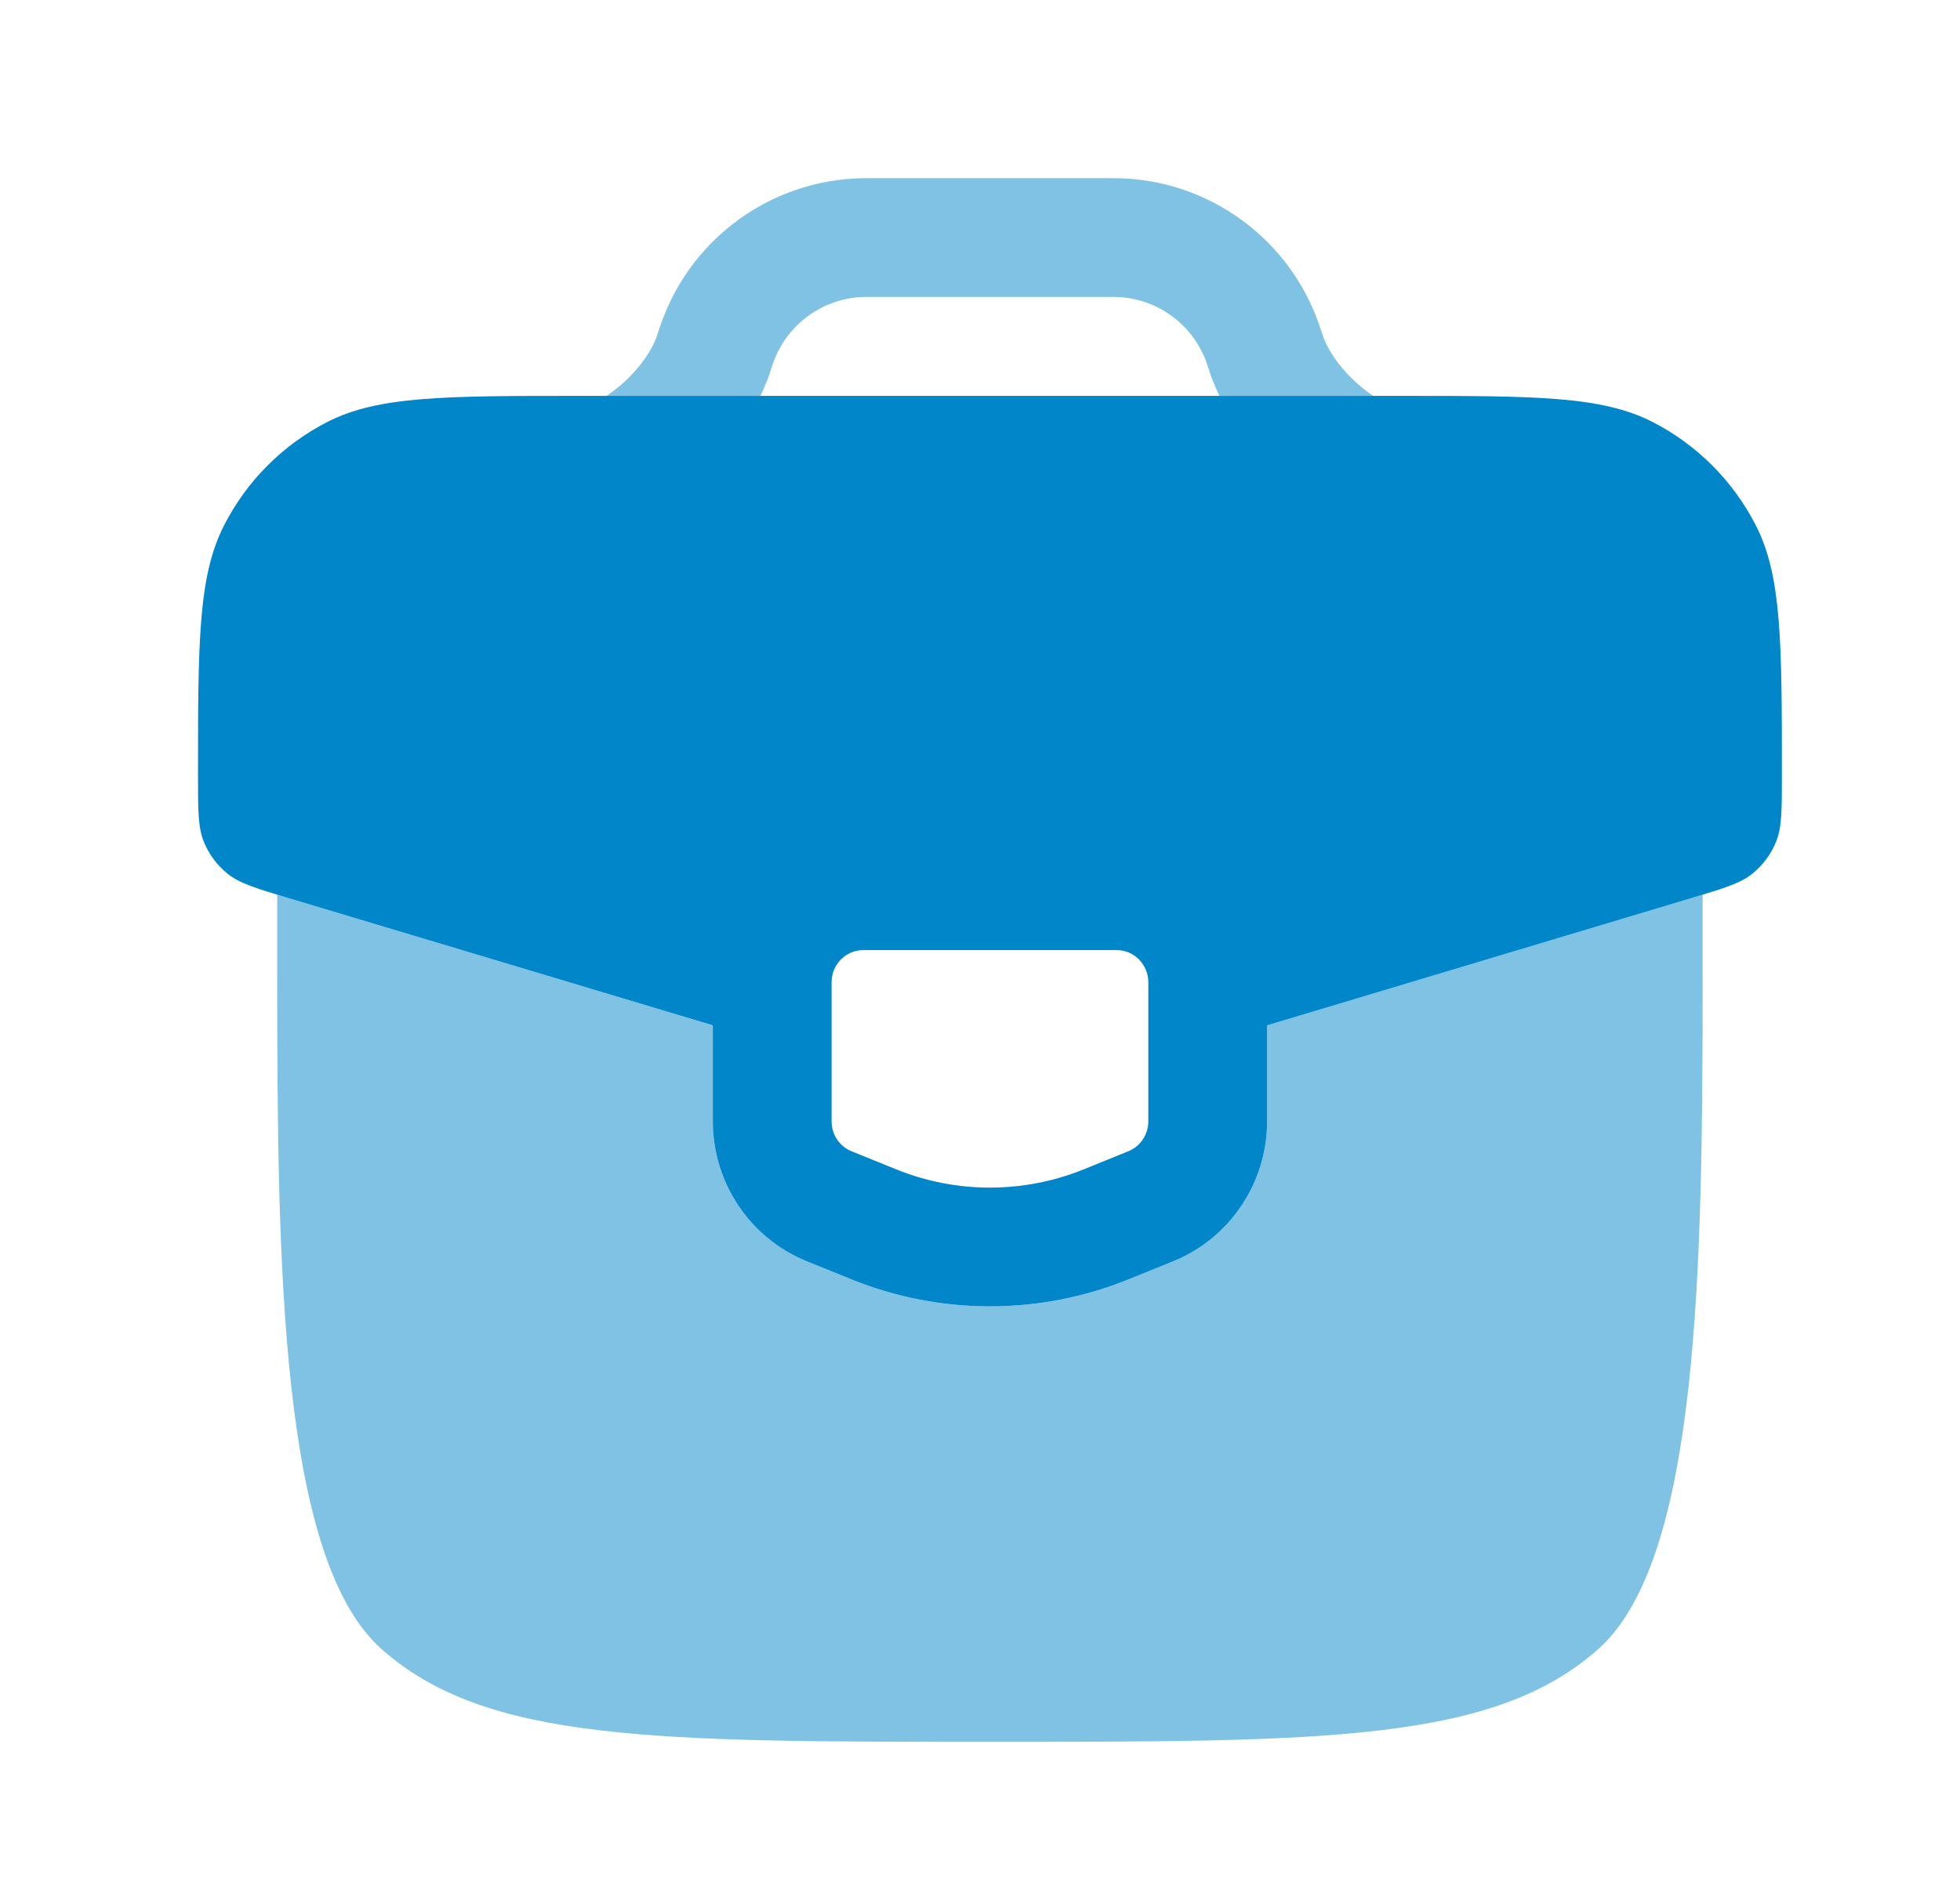 <svg width="33" height="32" viewBox="0 0 33 32" fill="none" xmlns="http://www.w3.org/2000/svg">
<path opacity="0.5" d="M14.748 3C14.596 3 14.479 3 14.367 3.007C12.953 3.092 11.715 3.985 11.187 5.299C11.144 5.405 11.106 5.518 11.056 5.67C10.945 5.969 10.69 6.309 10.332 6.581C10.293 6.611 10.253 6.64 10.213 6.667L12.802 6.667C12.841 6.587 12.876 6.506 12.908 6.425L12.91 6.42L12.916 6.407L12.922 6.391L12.929 6.375L12.934 6.361L12.936 6.355L12.941 6.338L12.947 6.323L12.949 6.315L12.953 6.304L12.956 6.294L12.958 6.287C13.01 6.132 13.027 6.083 13.043 6.045C13.283 5.448 13.845 5.042 14.488 5.003C14.531 5 14.584 5 14.775 5H18.559C18.75 5 18.802 5 18.846 5.003C19.488 5.042 20.051 5.448 20.291 6.045C20.306 6.083 20.322 6.129 20.375 6.287L20.377 6.294L20.38 6.304L20.384 6.315L20.387 6.323L20.392 6.338L20.398 6.355L20.4 6.361L20.405 6.374L20.411 6.39L20.417 6.406L20.423 6.419L20.425 6.424C20.457 6.506 20.493 6.587 20.531 6.667L23.12 6.667C23.08 6.64 23.041 6.611 23.001 6.581C22.644 6.309 22.389 5.969 22.278 5.67L22.274 5.658C22.226 5.514 22.189 5.403 22.147 5.299C21.619 3.985 20.38 3.092 18.966 3.007C18.855 3 18.737 3 18.586 3H14.748Z" fill="#0086C9"/>
<path fill-rule="evenodd" clip-rule="evenodd" d="M23.59 6.667H9.744C7.494 6.667 6.369 6.667 5.511 7.106C4.764 7.489 4.156 8.097 3.774 8.844C3.334 9.702 3.334 10.827 3.334 13.077C3.334 13.649 3.334 13.935 3.432 14.176C3.517 14.386 3.655 14.572 3.832 14.714C4.035 14.877 4.309 14.959 4.857 15.124L12.001 17.267V18.884C12.001 19.904 12.613 20.846 13.583 21.24L14.33 21.543C15.83 22.152 17.505 22.152 19.005 21.543L19.752 21.24C20.721 20.846 21.334 19.904 21.334 18.884V17.267L28.478 15.124C29.026 14.959 29.3 14.877 29.503 14.714C29.68 14.572 29.817 14.386 29.903 14.176C30.001 13.935 30.001 13.649 30.001 13.077C30.001 10.827 30.001 9.702 29.561 8.844C29.178 8.097 28.571 7.489 27.824 7.106C26.965 6.667 25.84 6.667 23.59 6.667ZM18.801 16H14.534C14.239 16 14.001 16.243 14.001 16.542V18.884C14.001 19.105 14.133 19.304 14.336 19.387L15.083 19.69C16.1 20.103 17.235 20.103 18.252 19.69L18.999 19.387C19.201 19.304 19.334 19.105 19.334 18.884V16.542C19.334 16.243 19.095 16 18.801 16Z" fill="#0086C9"/>
<path opacity="0.5" d="M4.667 15.066C4.726 15.084 4.789 15.103 4.856 15.123L12 17.267V18.884C12 19.904 12.613 20.845 13.583 21.239L14.33 21.543C15.829 22.152 17.505 22.152 19.004 21.543L19.751 21.239C20.721 20.845 21.334 19.904 21.334 18.884V17.267L28.478 15.123C28.545 15.103 28.608 15.084 28.667 15.066V16.4C28.666 21.3 28.62 26.25 26.91 27.771C25.152 29.333 22.324 29.333 16.667 29.333C11.01 29.333 8.182 29.333 6.424 27.771C4.714 26.25 4.668 21.3 4.667 16.4V15.066Z" fill="#0086C9"/>
</svg>
